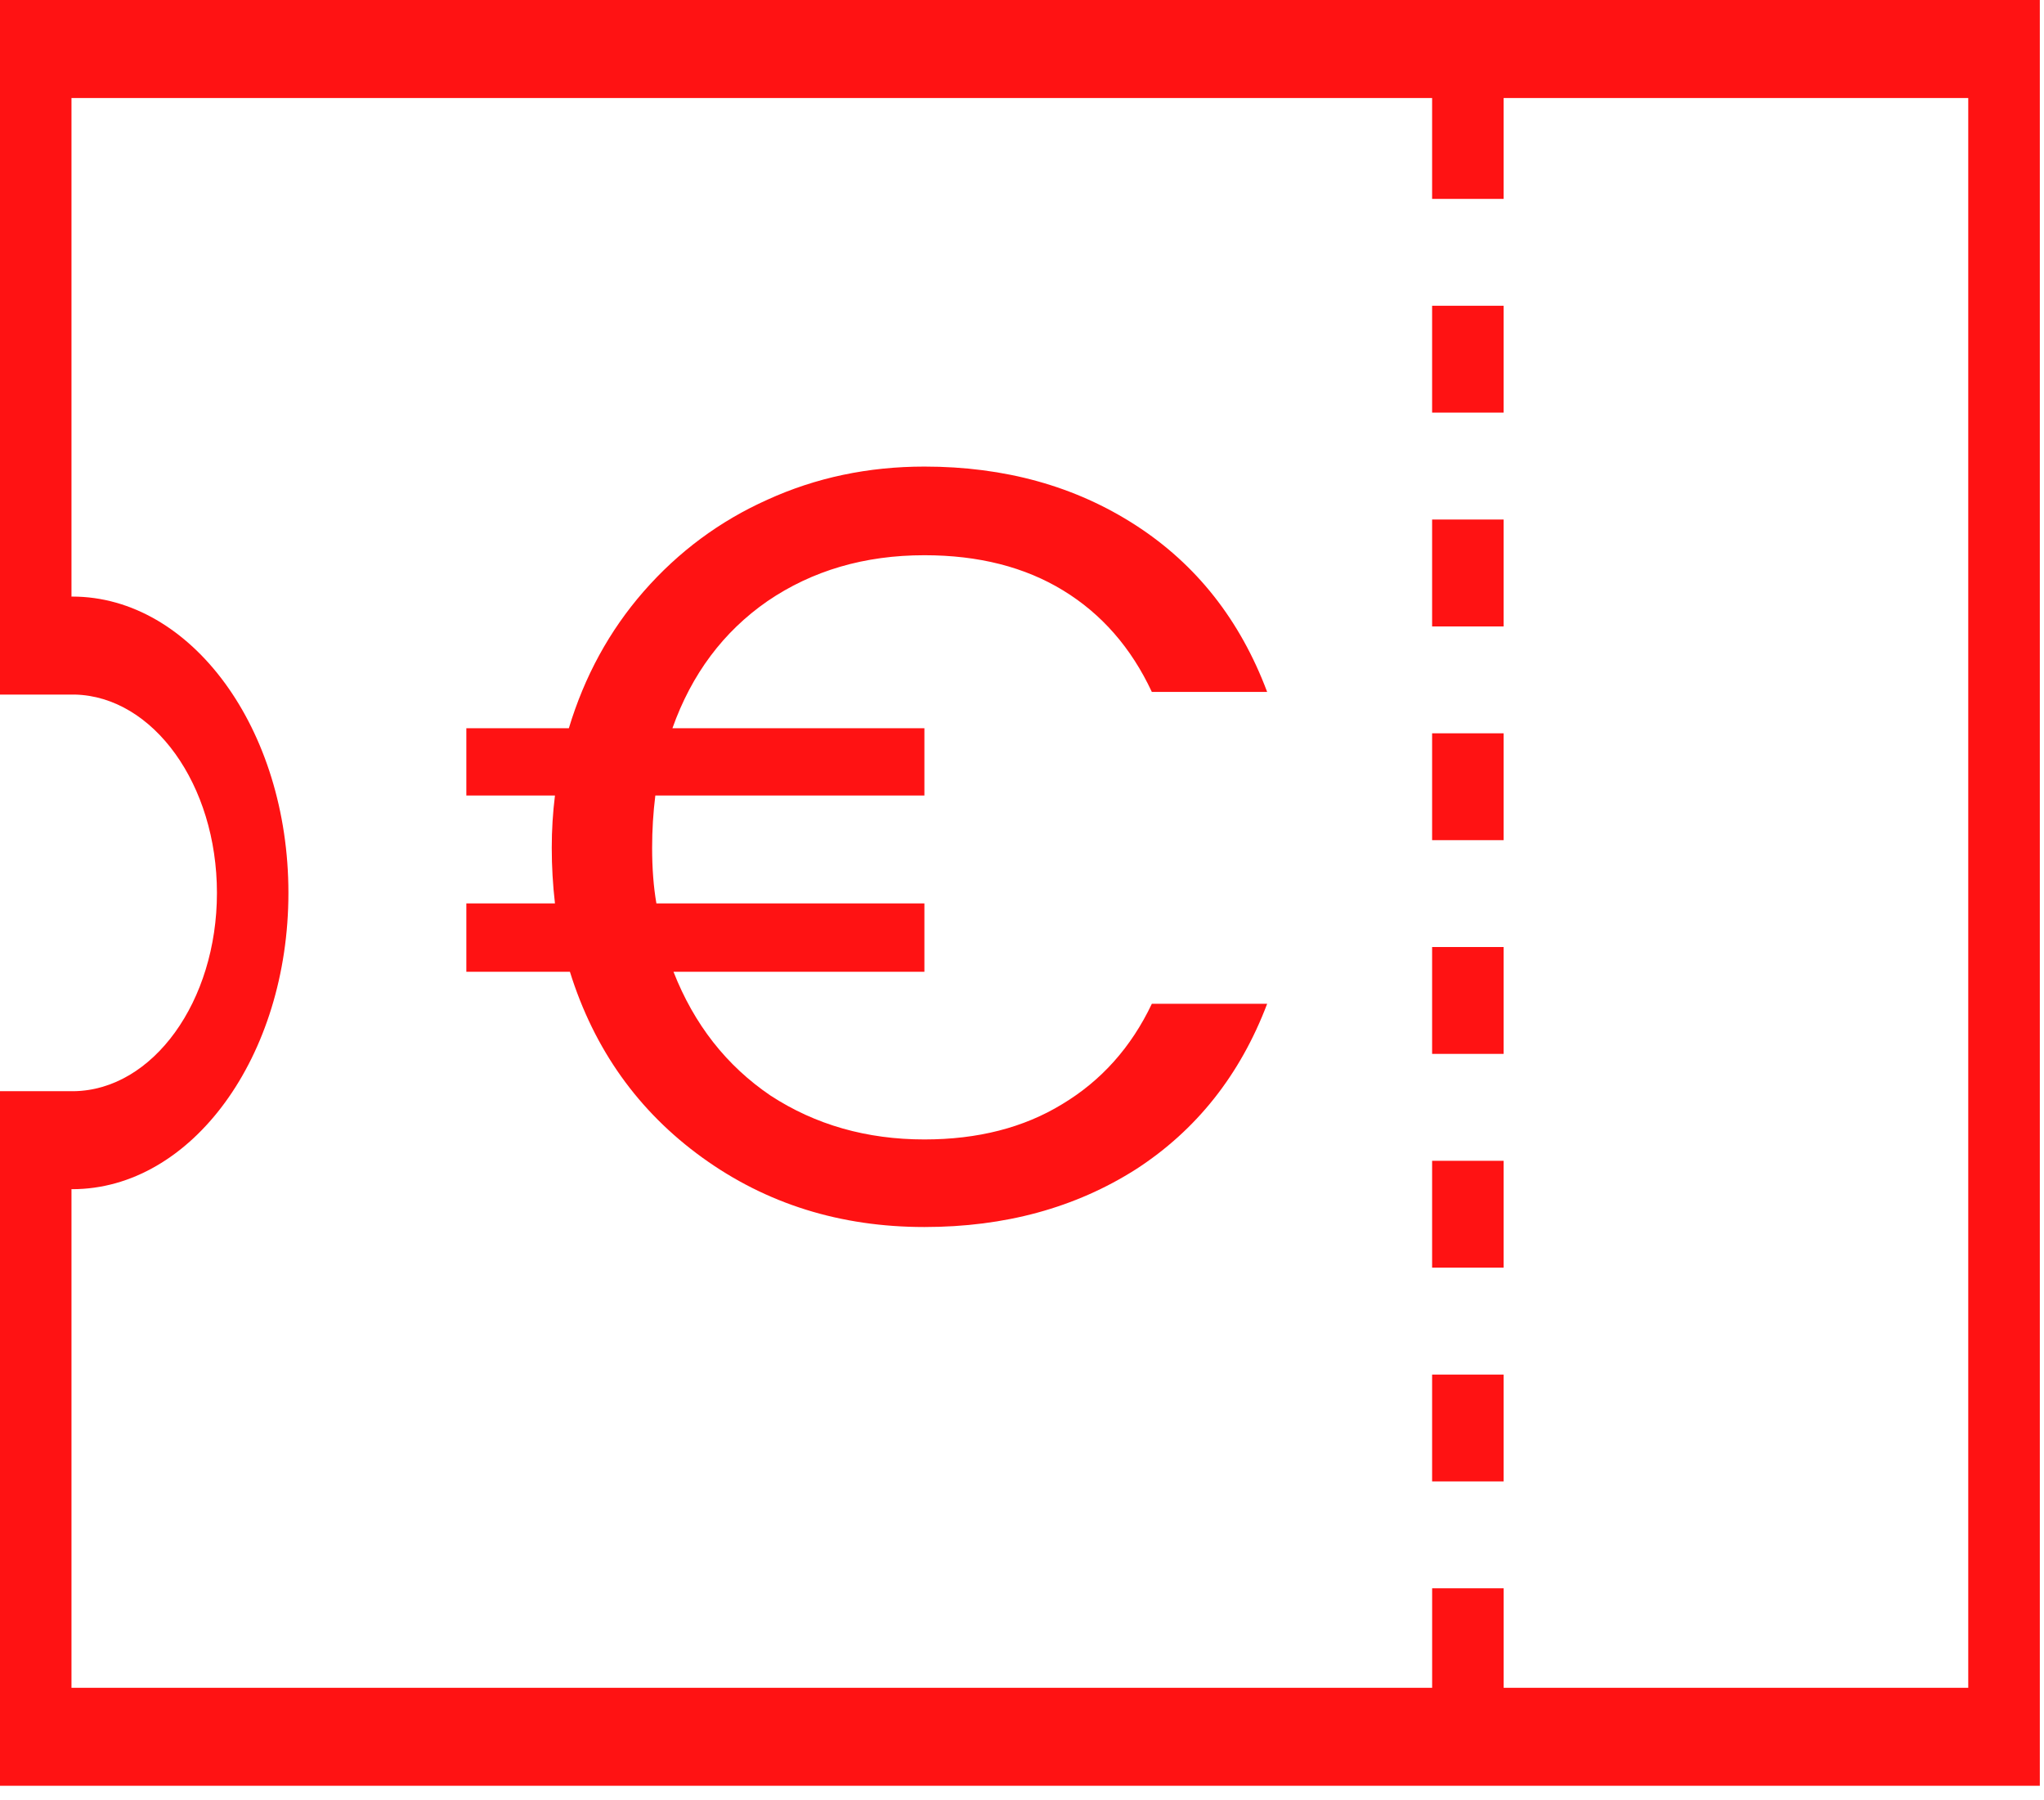 <svg width="67" height="59" viewBox="0 0 67 59" fill="none" xmlns="http://www.w3.org/2000/svg">
<path d="M64.517 3.212V55.31H49.288V52.049H46.944V55.31H2.343V38.968C2.352 38.968 2.359 38.97 2.368 38.97C6.281 38.97 9.454 34.622 9.454 29.26C9.454 23.898 6.28 19.55 2.368 19.55C2.359 19.55 2.352 19.552 2.343 19.552V3.212H46.943V6.518H49.287V3.212H64.517ZM46.943 13.522H49.287V10.02H46.943V13.522ZM46.943 20.529H49.287V17.025H46.943V20.529ZM46.943 27.533H49.287V24.031H46.943V27.533ZM46.943 34.537H49.287V31.034H46.943V34.537ZM46.943 41.54H49.287V38.04H46.943V41.54ZM46.943 48.547H49.287V45.045H46.943V48.547ZM66.863 0H0V22.762H2.343H2.44L2.449 22.761C5.027 22.821 7.111 25.714 7.111 29.261C7.111 32.821 5.01 35.723 2.417 35.759C2.392 35.759 2.368 35.758 2.343 35.758H0V58.52H66.863V0Z" fill="#FF1213"/>
<path d="M30.301 37.34C32.051 37.34 33.556 36.955 34.816 36.185C36.099 35.415 37.08 34.318 37.756 32.895H41.536C40.65 35.228 39.215 37.037 37.231 38.32C35.248 39.58 32.938 40.21 30.301 40.21C27.548 40.21 25.121 39.452 23.021 37.935C20.921 36.418 19.474 34.388 18.681 31.845H15.286V29.605H18.191C18.121 28.998 18.086 28.392 18.086 27.785C18.086 27.202 18.121 26.63 18.191 26.07H15.286V23.865H18.646C19.16 22.162 19.976 20.668 21.096 19.385C22.239 18.078 23.593 17.075 25.156 16.375C26.743 15.652 28.458 15.29 30.301 15.29C32.938 15.29 35.248 15.932 37.231 17.215C39.215 18.498 40.65 20.318 41.536 22.675H37.756C37.08 21.228 36.111 20.12 34.851 19.35C33.591 18.58 32.075 18.195 30.301 18.195C28.341 18.195 26.626 18.697 25.156 19.7C23.709 20.703 22.671 22.092 22.041 23.865H30.301V26.07H21.481C21.411 26.63 21.376 27.202 21.376 27.785C21.376 28.462 21.423 29.068 21.516 29.605H30.301V31.845H22.076C22.753 33.572 23.814 34.925 25.261 35.905C26.731 36.862 28.411 37.34 30.301 37.34Z" fill="#FF1213"/>
</svg>
